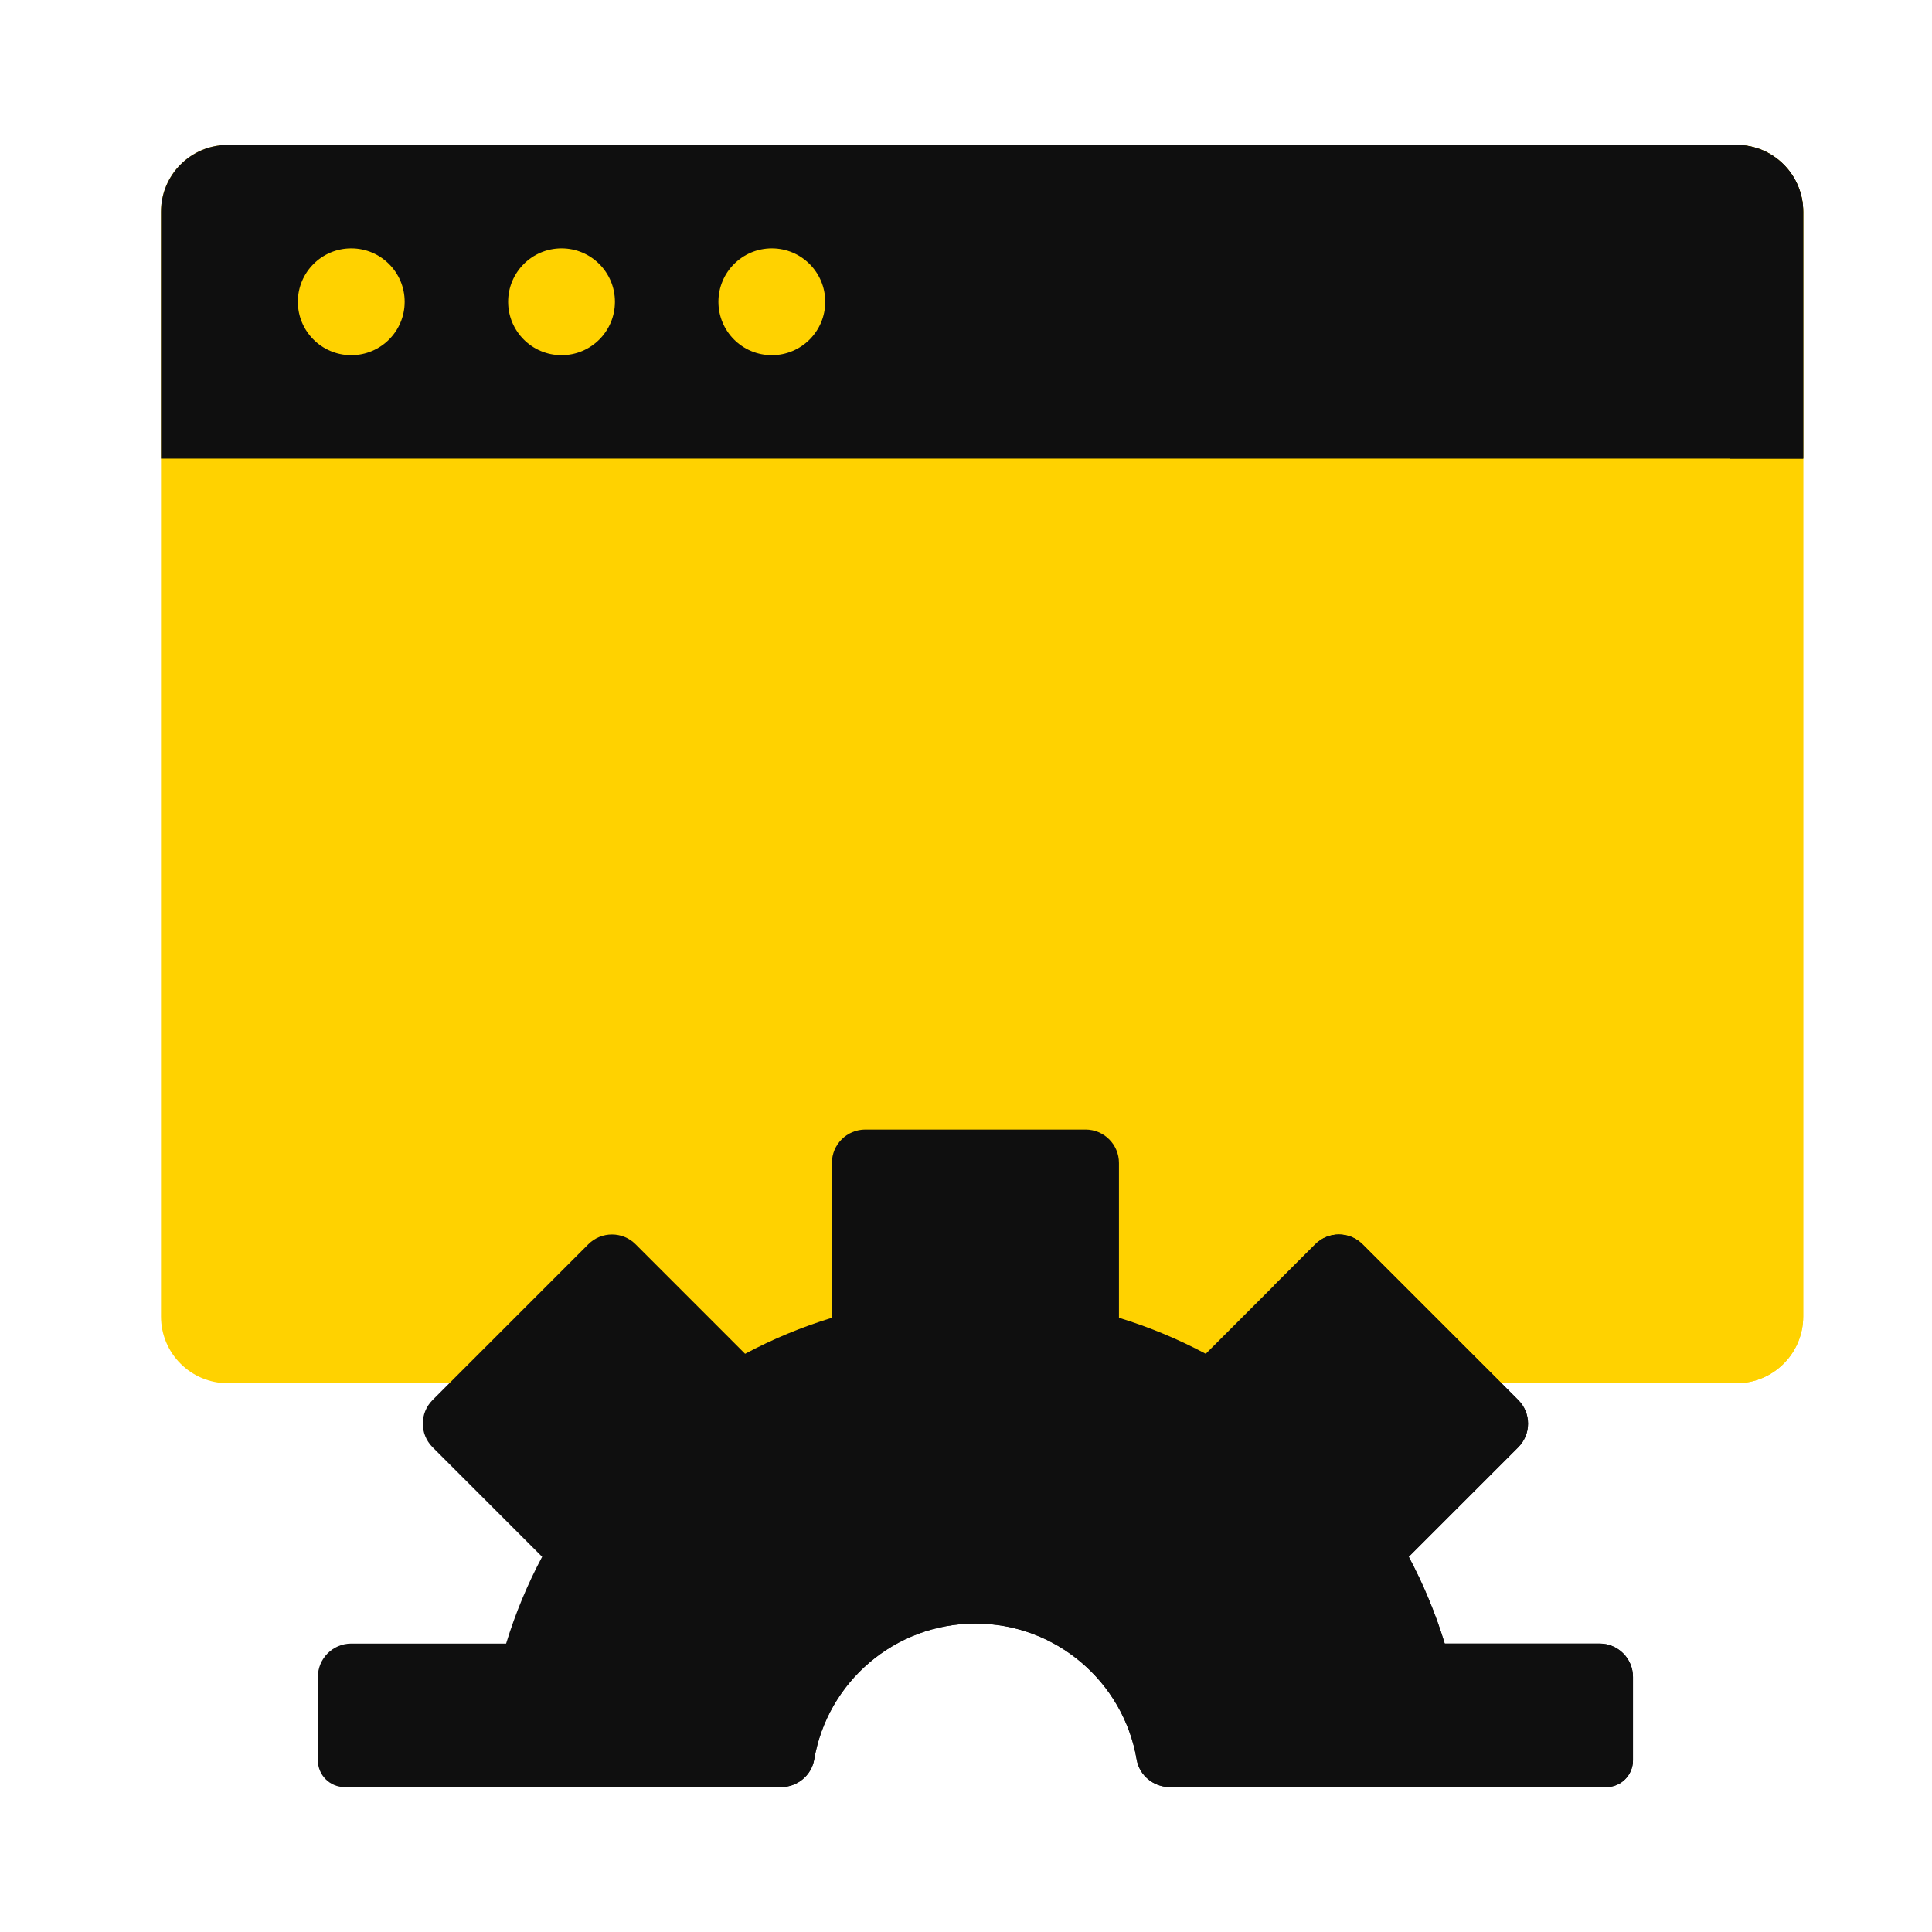<?xml version="1.0" encoding="UTF-8"?> <svg xmlns="http://www.w3.org/2000/svg" width="600" height="600" viewBox="0 0 600 600" fill="none"> <path d="M539.269 429.574H70.731C59.28 429.574 50 420.29 50 408.843V65.731C50 54.28 59.28 45 70.731 45H539.269C550.72 45 560 54.28 560 65.731V408.843C560 420.29 550.72 429.574 539.269 429.574Z" fill="#FFD200"></path> <path d="M539.268 45H516.463C527.914 45 537.194 54.28 537.194 65.731V408.843C537.194 420.29 527.914 429.574 516.463 429.574H539.268C550.72 429.574 559.999 420.29 559.999 408.843V65.731C559.999 54.28 550.72 45 539.268 45Z" fill="#FFD200"></path> <path d="M539.269 45H70.731C59.28 45 50 54.28 50 65.731V142.438H560V65.731C560 54.28 550.72 45 539.269 45Z" fill="#0F0F0F"></path> <path d="M539.268 45H516.463C527.914 45 537.194 54.28 537.194 65.731V142.438H559.999V65.731C559.999 54.28 550.72 45 539.268 45Z" fill="#0F0F0F"></path> <path d="M125.672 93.719C125.672 102.878 118.244 110.306 109.084 110.306C99.925 110.306 92.501 102.878 92.501 93.719C92.501 84.559 99.925 77.135 109.084 77.135C118.244 77.135 125.672 84.559 125.672 93.719Z" fill="#FFD200"></path> <path d="M190.973 93.719C190.973 102.878 183.549 110.306 174.39 110.306C165.231 110.306 157.803 102.878 157.803 93.719C157.803 84.559 165.231 77.135 174.39 77.135C183.549 77.135 190.973 84.559 190.973 93.719Z" fill="#FFD200"></path> <path d="M256.282 93.719C256.282 102.878 248.854 110.306 239.695 110.306C230.535 110.306 223.111 102.878 223.111 93.719C223.111 84.559 230.535 77.135 239.695 77.135C248.854 77.135 256.282 84.559 256.282 93.719Z" fill="#FFD200"></path> <path d="M448.674 510.429C445.802 501.021 442.04 492.005 437.496 483.469L471.511 449.453C475.558 445.403 475.558 438.843 471.511 434.792L423.134 386.415C419.087 382.368 412.523 382.368 408.477 386.415L374.457 420.434C365.921 415.886 356.905 412.126 347.501 409.252V361.158C347.501 355.435 342.859 350.793 337.136 350.793H268.72C262.996 350.793 258.355 355.435 258.355 361.158V409.252C248.946 412.126 239.931 415.886 231.393 420.434L197.379 386.415C193.333 382.368 186.768 382.368 182.717 386.415L134.341 434.792C130.294 438.839 130.294 445.403 134.341 449.449L168.359 483.469C163.811 492.005 160.052 501.021 157.177 510.425H109.084C103.361 510.425 98.719 515.067 98.719 520.79V546.705C98.719 551.285 102.431 554.996 107.01 554.996H242.522C247.58 554.996 252.004 551.409 252.852 546.421C256.93 522.452 277.797 504.207 302.926 504.207C328.054 504.207 348.921 522.452 352.999 546.421C353.843 551.409 358.271 554.996 363.33 554.996H498.841C503.42 554.996 507.133 551.285 507.133 546.705V520.79C507.133 515.067 502.491 510.425 496.768 510.425H448.674V510.429Z" fill="#0F0F0F"></path> <path d="M448.675 510.428C445.803 501.02 442.041 492.005 437.496 483.468L471.511 449.453C475.558 445.402 475.558 438.842 471.511 434.791L423.135 386.415C419.088 382.368 412.523 382.368 408.477 386.415L395.808 399.084C406.073 422.905 411.769 449.153 411.769 476.737C411.769 504.556 405.971 531.02 395.543 555H498.842C503.421 555 507.133 551.287 507.133 546.708V520.794C507.133 515.066 502.496 510.428 496.768 510.428H448.675Z" fill="#0F0F0F"></path> <path d="M302.929 445.122C242.245 445.122 193.051 494.316 193.051 555H242.525C247.587 555 252.012 551.412 252.859 546.425C256.933 522.456 277.8 504.207 302.929 504.207C328.06 504.207 348.925 522.456 353.003 546.425C353.85 551.412 358.274 555 363.333 555H412.807C412.807 494.316 363.613 445.122 302.929 445.122Z" fill="#0F0F0F"></path> <path d="M302.928 445.122C299.434 445.122 295.974 445.293 292.562 445.613C348.387 450.839 392.074 497.814 392.074 555H412.806C412.806 494.316 363.612 445.122 302.928 445.122Z" fill="#0F0F0F"></path> </svg> 